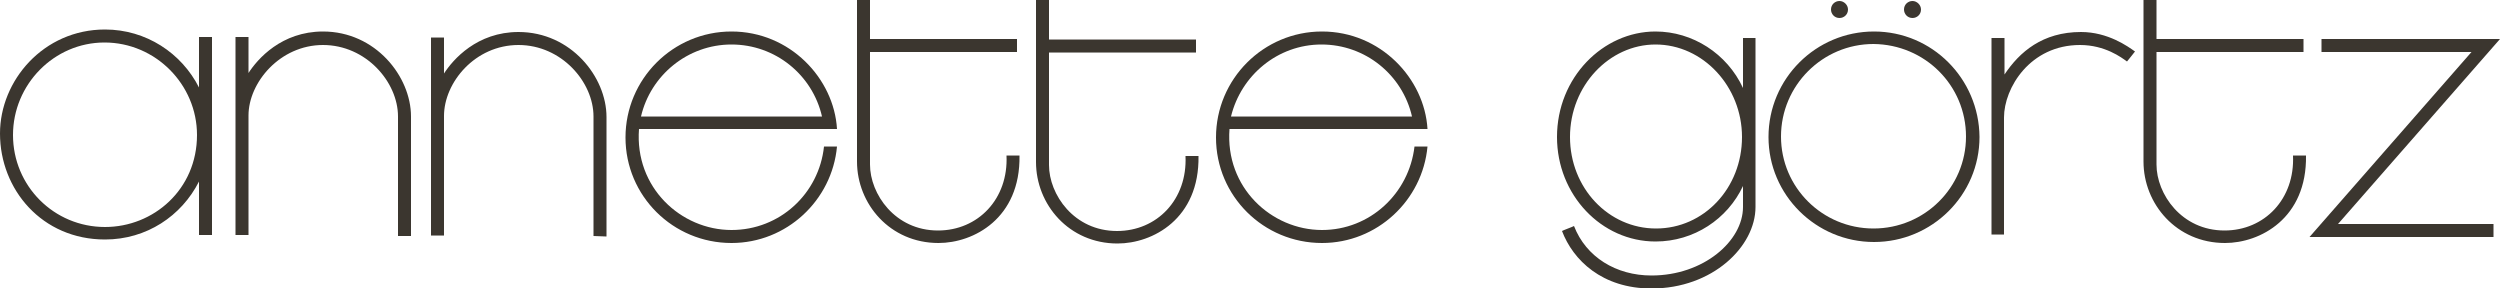 <?xml version="1.0" encoding="UTF-8"?>
<!-- Generator: Adobe Illustrator 27.8.0, SVG Export Plug-In . SVG Version: 6.00 Build 0)  -->
<svg xmlns="http://www.w3.org/2000/svg" xmlns:xlink="http://www.w3.org/1999/xlink" version="1.1" id="anette_goertz" x="0px" y="0px" viewBox="0 0 500 57.7" style="enable-background:new 0 0 500 57.7;" xml:space="preserve">
<style type="text/css">
	.st0{fill:#3B362F;}
</style>
<g>
	<path class="st0" d="M39.8,7.4v10.1C36.3,10.6,29.2,5.9,21,5.9C8.7,5.9,0,16.1,0,26.7c0,11.2,8.4,21.2,21,21.2   c8.3,0,15.3-4.7,18.8-11.6V47h2.6V7.4H39.8z M21,45.4C10.8,45.4,2.6,37.2,2.6,27c0-10.1,8.2-18.5,18.3-18.5   c10.2,0,18.5,8.4,18.5,18.5C39.4,37.9,30.7,45.4,21,45.4"></path>
</g>
<g>
	<path class="st0" d="M121.3,47.3c0,0,0-23.7,0-23.9c0-8-7.1-17-17.6-17c-8.3,0-13.1,5.5-14.9,8.3c0-0.2,0-7.2,0-7.2h-2.6v39.6h2.6   c0-0.5,0-23.4,0-23.9C88.8,16.5,95,9,103.7,9c8.6,0,15,7.4,15,14.3c0,0.2,0,23.9,0,23.9L121.3,47.3z"></path>
	<path class="st0" d="M82.2,47.2c0,0,0-23.7,0-23.9c0-8-7.1-17-17.6-17c-8.3,0-13.1,5.5-14.9,8.3c0-0.2,0-7.2,0-7.2h-2.6V47h2.6   c0-0.5,0-23.4,0-23.9C49.7,16.5,56,9,64.6,9s15,7.4,15,14.3c0,0.2,0,23.9,0,23.9L82.2,47.2z"></path>
	<path class="st0" d="M146.3,46c-10.1,0-19.4-8.5-18.5-20.2h39.6c-0.6-10.1-9.4-19.5-21.1-19.5c-11.7,0-21.2,9.5-21.2,21.2   s9.5,21.1,21.2,21.1c11,0,20.1-8.5,21.1-19.3h-2.6C163.8,38.7,156,46,146.3,46 M146.3,8.9c8.8,0,16.2,6.1,18.1,14.4h-36.2   C130.1,15.1,137.5,8.9,146.3,8.9"></path>
	<path class="st0" d="M171.4,0h2.6v7.8h29.4v2.6H174v22.5c0,5.9,5,13.2,13.6,13.2c8,0,14.1-6.3,13.7-15h2.6   c0.2,12.6-9.2,17.5-16.2,17.5c-9.7,0-16.3-7.8-16.3-16.3L171.4,0L171.4,0z"></path>
	<path class="st0" d="M207.2,0h2.6v7.9h29.4v2.6h-29.4V33c0,5.9,5,13.2,13.6,13.2c8,0,14.1-6.3,13.7-15h2.6   c0.2,12.6-9.2,17.5-16.2,17.5c-9.7,0-16.3-7.8-16.3-16.3L207.2,0L207.2,0z"></path>
	<path class="st0" d="M264.4,46c-10.1,0-19.4-8.5-18.5-20.2h39.6c-0.6-10.1-9.4-19.5-21.1-19.5c-11.7,0-21.2,9.5-21.2,21.2   s9.5,21.1,21.2,21.1c11,0,20.1-8.5,21.1-19.3h-2.6C281.8,38.7,274,46,264.4,46 M264.3,8.9c8.8,0,16.2,6.1,18.1,14.4h-36.2   C248.2,15.1,255.5,8.9,264.3,8.9"></path>
	<path class="st0" d="M348.6,7.6v10c-3.2-6.9-10.1-11.3-17.5-11.3c-10.5,0-19.7,9.2-19.7,21.1c0,11.6,8.9,20.9,19.7,20.9   c7.7,0,14.4-4.5,17.5-11.1c0,0.2,0,3.6,0,4.2c0,6.8-7.9,13.7-18.3,13.7c-7.1,0-13.1-3.7-15.5-9.9c-0.1,0.1-2.3,0.9-2.4,1   c2.2,5.8,8,11.5,17.9,11.5c12.2,0,20.8-8.4,20.8-16.3V7.6H348.6z M331.2,45.7c-9.5,0-17.2-8.1-17.2-18.3c0-10.3,7.9-18.5,17.1-18.5   c9.5,0,17.3,8.4,17.3,18.5C348.4,37.6,340.8,45.7,331.2,45.7"></path>
	<path class="st0" d="M393.2,27.3c0,10.2-8.3,18.4-18.5,18.4s-18.5-8.2-18.5-18.4s8.3-18.5,18.5-18.5C385,8.9,393.2,17.1,393.2,27.3    M374.8,6.3c-11.6,0-21.1,9.4-21.1,21.1c0,11.6,9.5,21,21.1,21s21.1-9.4,21.1-21C395.8,15.7,386.4,6.3,374.8,6.3"></path>
	<path class="st0" d="M369.6,1.9c0,1-0.8,1.7-1.7,1.7c-1,0-1.7-0.8-1.7-1.7c0-1,0.8-1.7,1.7-1.7C368.8,0.2,369.6,1,369.6,1.9"></path>
	<path class="st0" d="M384.2,1.9c0,1-0.8,1.7-1.7,1.7c-1,0-1.7-0.8-1.7-1.7c0-1,0.8-1.7,1.7-1.7C383.4,0.2,384.2,1,384.2,1.9"></path>
	<path class="st0" d="M400.9,46.9h-2.6V7.6h2.6v7.3c3-4.5,7.6-8.5,15.3-8.5c5.4,0,9.4,2.9,10.8,3.9c-0.1,0.1-1.4,1.8-1.6,2   C424.3,11.5,421,9,416,9c-10,0-15.2,8.6-15.2,14.5v23.4H400.9z"></path>
	<path class="st0" d="M428.7,0h2.6v7.8h29.4v2.6h-29.4v22.5c0,5.9,5,13.2,13.6,13.2c8,0,14.1-6.3,13.7-15h2.6   c0.2,12.6-9.2,17.5-16.2,17.5c-9.7,0-16.3-7.8-16.3-16.3L428.7,0L428.7,0z"></path>
	<polygon class="st0" points="464.3,10.4 464.3,7.8 500,7.8 467.6,44.8 498.7,44.8 498.7,47.4 461.9,47.4 494.3,10.4  "></polygon>
</g>
</svg>
